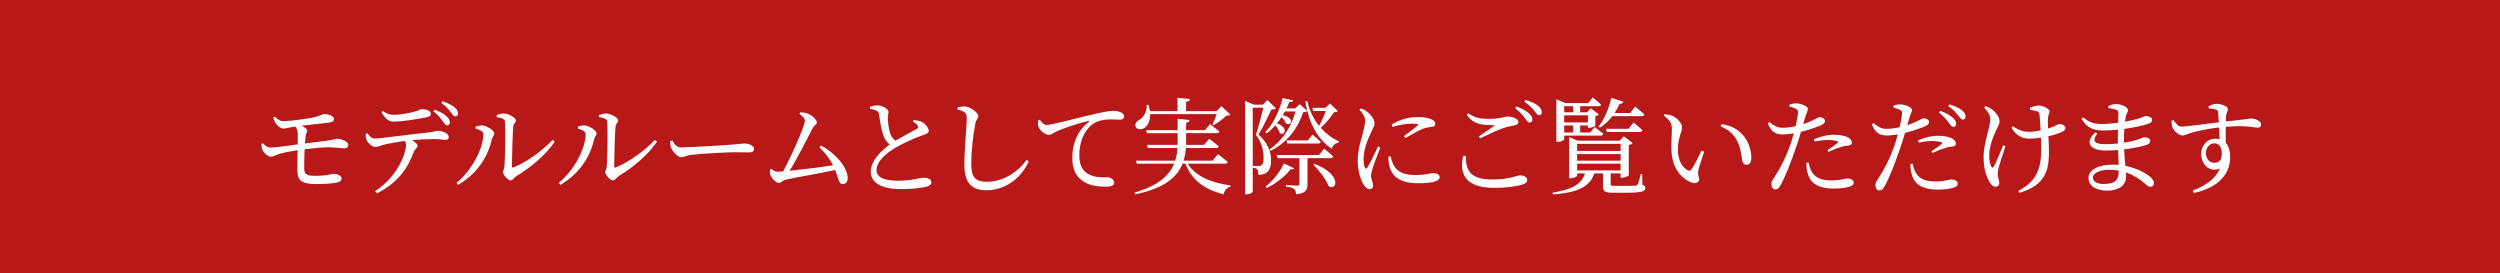 <?xml version="1.0" encoding="UTF-8"?>
<svg id="_レイヤー_2" data-name="レイヤー 2" xmlns="http://www.w3.org/2000/svg" viewBox="0 0 478.569 52.267">
  <defs>
    <style>
      .cls-1 {
        fill: #fff;
      }

      .cls-2 {
        fill: #b91819;
      }
    </style>
  </defs>
  <g id="_レイヤー_1-2" data-name="レイヤー 1">
    <g>
      <rect class="cls-2" width="478.569" height="52.267"/>
      <g>
        <path class="cls-1" d="M52.608,22.334c.52.521,1.06.881,1.58.86,1.44-.02,4.321-.42,5.682-.68,1.26-.261,1.84-.66,2.12-.681,1.12,0,1.92.48,1.94.94,0,.32-.181.58-.86.68-1.12.12-3.641.421-5.361.62.66.28,1.101.641,1.101.881,0,.36-.22.52-.28.94-.06.399-.1.939-.16,1.58,1.74-.221,3.401-.44,4.361-.561,1.14-.16,1.5-.34,1.88-.34.681,0,2.061.521,2.061,1.141,0,.399-.22.66-.7.68-.7,0-1.9-.2-3.08-.2-1.08,0-2.781.16-4.581.38-.061,1.381-.101,2.841-.08,3.661.02,1.061.32,1.421,2.04,1.421,2.621,0,3.101-.381,3.521-.381,1.041,0,1.601.521,1.601.9,0,.42-.32.641-.92.78-.7.14-2.141.28-3.901.28-2.88,0-3.62-.721-3.641-2.521-.02-.801,0-2.44.04-3.961-1.22.18-2.66.46-3.421.68-.899.261-1.18.561-1.68.561-.561,0-1.421-.74-1.681-1.421-.1-.279-.14-.66-.14-1.02l.3-.101c.44.44.8.801,1.4.801.9,0,3.421-.36,5.241-.62.02-.841.02-1.581.02-1.94-.02-.7-.2-1.101-.479-1.461l-.301.04c-.72.08-1.479.341-2,.341-.561,0-1.261-.641-1.58-1.2-.141-.28-.24-.601-.341-.94l.301-.141Z"/>
        <path class="cls-1" d="M70.328,25.515c.42.521.8,1.001,1.341,1.001,1.359,0,6.681-.801,10.062-1.121,1.4-.14,1.74-.359,2.021-.359.94,0,2.141.5,2.141,1.14,0,.421-.16.601-.641.601-.359,0-1.2-.16-2.22-.16-.881,0-2.461.06-4.161.22.58.341,1.061.721,1.061,1.08,0,.421-.48.541-.761,1.241-.8,2.16-2.28,5.421-6.981,7.841l-.38-.399c4.681-3.101,5.921-7.622,5.921-8.842,0-.261-.08-.521-.28-.78-1.58.22-3.3.54-3.92.7-.641.18-1.221.439-1.721.46-.521.02-1.46-.82-1.66-1.421-.12-.279-.141-.64-.141-1.08l.32-.12ZM73.289,21.254c.78.54,1.36.721,2.021.721,1.28,0,2.7-.28,3.66-.5,1.141-.261,1.4-.581,1.78-.581.98,0,1.721.341,1.721.921,0,.319-.22.52-.86.64-1.561.32-4.501.82-6.241.82-1.08,0-1.66-.64-2.341-1.78l.261-.24ZM83.23,20.994c.961.36,1.761.8,2.261,1.28.44.42.641.76.62,1.18,0,.32-.24.561-.54.541-.32,0-.5-.381-.88-.881-.4-.52-.88-1.16-1.74-1.82l.279-.3ZM84.731,19.374c1,.359,1.7.72,2.2,1.1.521.4.74.801.74,1.24,0,.32-.18.58-.521.561-.359-.021-.54-.4-.939-.9-.421-.52-.881-1.08-1.721-1.681l.24-.319Z"/>
        <path class="cls-1" d="M91.048,24.616v-.4c.34-.101.8-.22,1.28-.2.76.04,2.28.88,2.28,1.54,0,.44-.38.641-.479,1.141-.681,3.16-2.621,6.441-6.422,8.682l-.32-.38c3.141-2.561,5.142-6.762,5.142-9.322,0-.62-.94-.9-1.48-1.06ZM95.089,22.034c.54-.22.92-.3,1.38-.3.9,0,2.28.8,2.28,1.34,0,.46-.42.5-.5,1.141-.1,1-.26,6.081-.26,7.581,0,.261.14.341.36.24,2.7-1.14,5.461-3.2,7.441-5.241l.4.32c-1.721,2.561-4.602,4.941-7.262,6.542-.46.279-.761.88-1.2.88-.521,0-1.44-1.12-1.44-1.561,0-.4.24-.54.3-1.34.08-1.101.2-6.401.08-8.322-.02-.521-.56-.74-1.561-.88l-.02-.4Z"/>
        <path class="cls-1" d="M110.628,24.616v-.4c.34-.101.8-.22,1.28-.2.76.04,2.28.88,2.28,1.54,0,.44-.38.641-.479,1.141-.681,3.16-2.621,6.441-6.422,8.682l-.32-.38c3.141-2.561,5.142-6.762,5.142-9.322,0-.62-.94-.9-1.48-1.06ZM114.669,22.034c.54-.22.92-.3,1.38-.3.9,0,2.28.8,2.28,1.34,0,.46-.42.5-.5,1.141-.1,1-.26,6.081-.26,7.581,0,.261.14.341.36.24,2.7-1.14,5.461-3.2,7.441-5.241l.4.32c-1.721,2.561-4.602,4.941-7.262,6.542-.46.279-.761.88-1.2.88-.521,0-1.44-1.12-1.44-1.561,0-.4.24-.54.3-1.34.08-1.101.2-6.401.08-8.322-.02-.521-.56-.74-1.561-.88l-.02-.4Z"/>
        <path class="cls-1" d="M128.688,26.896c.46.72.801,1.32,1.7,1.32,1.881,0,8.622-.44,9.622-.521,1.341-.1,2.001-.22,2.501-.22.9,0,1.84.42,1.84,1.061,0,.399-.3.64-1.02.64s-1.421-.04-2.701-.04c-1.32,0-6.621.3-8.121.48-1.24.14-1.48.479-2.121.479-.62,0-1.64-1.08-1.94-1.84-.159-.4-.159-.82-.159-1.24l.399-.12Z"/>
        <path class="cls-1" d="M157.17,27.856c2.48,1.32,5.101,3.98,5.101,6.281,0,.681-.42,1.101-.939,1.101-.78,0-.74-.881-1.461-2.701-2.9.66-7.802,1.461-9.502,1.86-.42.08-.88.62-1.24.62-.64,0-1.58-1.06-1.72-1.74-.061-.3-.061-.52-.021-.8l.26-.14c.461.359.82.54,1.181.54.18,0,.56-.021,1.08-.061,1.48-2.7,4.161-8.662,4.161-9.702,0-.46-.36-.84-1.021-1.3l.12-.32c.4.02.9.06,1.28.2.92.28,1.921,1.22,1.921,1.74,0,.38-.541.58-.801,1.08-.94,1.881-2.961,5.781-4.4,8.182,2.46-.26,6.181-.7,8.302-1.06-.62-1.221-1.501-2.361-2.621-3.441l.32-.34Z"/>
        <path class="cls-1" d="M174.911,22.975c.601.08,1.16.16,1.54.36.761.399,1.341,1.22,1.341,1.72,0,.4-.46.601-1.301.881-1.34.439-3.58,1.479-5.041,2.32-1.66.96-3.66,2.561-3.66,4.32,0,1.181,1.12,2.021,4.041,2.021,2.82,0,4.341-.58,4.881-.58.84,0,1.58.221,1.58.92,0,.32-.34.621-.78.761-.76.22-2.5.5-5.101.5-3.501,0-5.722-1.141-5.722-3.32,0-2.261,2.261-4.222,3.641-5.222-.56-.4-.94-.98-1.18-1.62-.4-1-.681-2.74-.881-4.141-.06-.36-.18-.58-.58-.761-.319-.12-.8-.24-1.12-.319l-.02-.381c.52-.16.939-.26,1.38-.26,1.04,0,2.141.72,2.16,1.24,0,.36-.14.641-.14,1.141.02.76.16,2.12.42,2.88.22.641.54,1.141,1.061,1.501,1.46-.881,3.381-1.86,4.041-2.241.3-.159.359-.319.239-.58-.159-.359-.58-.62-.96-.84l.16-.3Z"/>
        <path class="cls-1" d="M183.309,20.974v-.399c.521-.12.961-.221,1.381-.2,1.06.04,2.58,1.2,2.58,1.84,0,.461-.42.641-.6,1.601-.36,1.9-.74,4.981-.74,7.582,0,2.46.72,3.4,2.98,3.4,3.28,0,6.142-2.061,7.602-4.201l.42.301c-1.44,3.16-4.421,5.521-8.122,5.521-2.74,0-4.2-1.34-4.2-4.86,0-3.041.46-7.542.46-8.802,0-.801-.12-1.061-.46-1.28-.32-.221-.74-.381-1.301-.501Z"/>
        <path class="cls-1" d="M199.048,22.914c.3.521.82,1.001,1.28,1.001,1.101,0,4.681-1.041,8.042-1.82,2.24-.541,3.961-.881,4.621-.881.56,0,1.12.08,1.5.261.46.199.7.46.7.819,0,.341-.28.62-.78.62-.44,0-1.04-.06-1.74-.06-.94,0-2.28.12-3.32.78-.841.52-2.741,2.32-2.741,6.142,0,2.22.92,3.08,1.7,3.54,1.261.74,2.981.62,3.721.62.541,0,1.261.44,1.261,1,0,.601-.66.801-1.58.801-1.261,0-3.101-.12-4.441-1.08-1.28-.9-2-2.161-2-4.501,0-2.501.9-5.102,3.16-6.821.141-.101.12-.221-.1-.181-2.261.54-5.081,1.501-6.281,2.101-.4.2-.82.561-1.28.561-.78,0-1.9-1.001-2.041-1.78-.06-.36-.02-.7,0-1.001l.32-.12Z"/>
        <path class="cls-1" d="M227.371,31.336c1.501,2.48,4.602,3.661,8.182,4.161v.22c-.68.181-1.14.721-1.34,1.501-3.581-.98-6.041-2.641-7.281-5.882h-.561c-1.04,2.601-3.501,4.722-9.042,5.861l-.12-.34c4.501-1.32,6.622-3.221,7.542-5.521h-7.122l-.18-.58h7.521c.24-.78.38-1.58.42-2.42h-5.661l-.16-.601h5.861v-2.24h-5.861l-.159-.58h6.021v-2.181l2.301.24c-.06.26-.2.46-.68.54v1.4h3.62l.96-1.141s1.101.82,1.781,1.4c-.061.22-.221.32-.501.32h-5.86v1.76l-.021.48h3.461l.98-1.16s1.12.82,1.82,1.44c-.061.22-.24.32-.521.32h-5.761c-.061.84-.2,1.64-.44,2.42h5.562l1.02-1.24s1.16.881,1.881,1.501c-.061.22-.26.319-.54.319h-7.122ZM220.169,21.855c.04,1.36-.521,2.26-1.12,2.66-.601.36-1.421.3-1.66-.26-.181-.54.14-1.021.64-1.28.82-.4,1.58-1.58,1.48-2.881l.32-.02c.14.42.24.819.3,1.2h5.281v-2.541l2.36.22c-.04.28-.22.48-.72.561v1.761h5.841l.94-.961,1.68,1.621c-.14.16-.34.18-.739.199-.601.601-1.641,1.381-2.441,1.821l-.239-.141c.26-.52.6-1.32.819-1.96h-12.742Z"/>
        <path class="cls-1" d="M244.25,20.735c-.16.159-.421.22-.86.22-.601,1.26-1.7,3.581-2.48,4.801,1.76,1.561,2.4,3.301,2.4,4.821.02,1.94-.62,2.841-2.421,2.921,0-.44-.08-.921-.22-1.081-.14-.159-.5-.279-.86-.34v4.602c0,.12-.48.52-1.2.52h-.26v-17.884l1.68.721h1.721l.88-.881,1.621,1.581ZM240.99,31.777c.2,0,.319-.021.46-.12.3-.18.439-.62.439-1.36,0-1.44-.319-2.98-1.479-4.48.42-1.261,1.06-3.621,1.44-5.201h-2.041v11.162h1.181ZM256.113,21.275c-.141.14-.38.18-.761.22-.58.94-1.58,2.12-2.521,2.98.98,1.101,2.161,1.98,3.461,2.601l-.04.22c-.6.061-1.08.48-1.34,1.201-2.301-1.621-3.841-3.981-4.661-7.262-.14.16-.34.22-.78.24-.98,2.94-2.881,5.701-6.241,7.401l-.2-.28c2.561-1.74,4.221-4.481,4.961-7.262h-2.021c-.14.24-.279.48-.42.721,2.461.54,1.58,2.24.601,1.56-.12-.399-.46-.84-.841-1.18-.279.42-.56.82-.88,1.18,2.381.841,1.44,2.521.521,1.841-.101-.5-.461-1.04-.82-1.46-.521.58-1.061,1.1-1.66,1.52l-.28-.22c1.54-1.521,2.801-4.221,3.341-6.521l2.021.44c-.061.22-.221.32-.721.28-.16.42-.34.84-.56,1.26h1.66l.86-.82,1.46,1.301c-.14-.561-.26-1.141-.36-1.761l.34-.16c.421,1.86,1.221,3.48,2.281,4.781.479-.86.979-1.961,1.28-2.86h-2.4l-.181-.58h2.521l.86-.841,1.521,1.461ZM247.731,32.217c-.101.199-.32.239-.681.159-.899,1.281-2.76,2.741-4.541,3.602l-.199-.301c1.46-1.14,2.84-2.94,3.46-4.4l1.961.94ZM250.291,30.277v4.921c0,1.14-.28,1.82-2.2,1.98-.021-.42-.12-.761-.341-.98-.26-.2-.7-.4-1.56-.48v-.3s1.76.12,2.14.12c.341,0,.421-.12.421-.36v-4.9h-4.201l-.16-.601h8.102l.98-1.22s1.08.859,1.74,1.5c-.06.22-.26.32-.54.32h-4.381ZM251.232,25.755s.979.82,1.6,1.4c-.06.22-.239.32-.52.32h-5.882l-.159-.601h4.101l.86-1.12ZM251.652,31.397c5.301,1.98,4.281,5.281,2.66,4.221-.46-1.301-1.84-3.041-2.88-4.081l.22-.14Z"/>
        <path class="cls-1" d="M264.23,28.256c-.4,1.08-1.26,3.181-1.46,3.94-.2.66-.32,1.12-.32,1.461,0,.62.4,1.279.4,1.78,0,.479-.24.76-.7.76-.4,0-.761-.32-1.061-.78-.6-.88-1.181-2.601-1.181-4.581,0-2.221.62-4.021.94-5.221.24-.98.46-1.7.48-2.44.02-.761-.46-1.48-1.101-2.161l.3-.26c.48.18.801.34,1.161.62.479.36,1.439,1.341,1.439,2.24,0,.48-.279.86-.779,1.98-.561,1.2-1.32,3.001-1.32,4.901,0,.92.12,1.32.26,1.58.14.261.28.3.46.021.46-.7,1.561-3.041,2.04-4.041l.44.2ZM266.21,29.936c.12.48.3,1.2.561,1.661.7,1.24,1.72,1.9,4.2,1.9,2.121,0,2.901-.36,3.361-.36.62,0,1.26.24,1.26.76,0,.94-1.9,1.181-4.141,1.181-3.32,0-4.981-1.2-5.481-3.321-.16-.6-.2-1.22-.2-1.76l.44-.061ZM266.411,23.835c1.58-1.021,3.461-1.421,4.881-1.421,1.36,0,2.141.16,2.801.46.48.221.66.541.66.82,0,.32-.18.521-.62.58-.521.08-1.08.12-1.78.381-.881.38-2.261,1.14-3.281,1.76l-.319-.36c.88-.66,2.2-1.64,2.58-2,.24-.24.26-.38-1.101-.38-.76,0-1.98.1-3.66.62l-.16-.46Z"/>
        <path class="cls-1" d="M280.59,29.836c.04,2.641.64,4.521,5.081,4.521,3.34,0,4.801-.8,5.341-.8.58,0,1.34.32,1.34.86,0,.46-.199.66-.88.9-.98.319-2.82.64-5.461.64-5.321,0-6.741-2.5-5.922-6.102l.501-.02ZM283.111,26.095c.939-.62,2.12-1.439,2.82-1.92.2-.16.18-.22-.101-.22-2.26,0-3.78-.181-5.041-1.94l.261-.32c1.36.88,2.28,1.061,3.881,1.061,2.44,0,2.92-.44,3.74-.44s2.001.44,2.001,1c0,.4-.24.601-.801.7-.58.12-1.22.2-2.141.521-1.06.359-2.88,1.2-4.381,1.94l-.239-.381ZM290.291,20.374c1.041.4,1.881.84,2.381,1.32.48.439.681.8.66,1.2,0,.36-.22.56-.54.56s-.561-.399-.92-.899c-.4-.521-.94-1.16-1.82-1.841l.239-.34ZM292.052,19.134c1.04.32,1.86.7,2.36,1.1.54.44.721.82.721,1.241,0,.38-.16.58-.5.58s-.561-.421-.98-.921c-.42-.479-.88-1-1.841-1.68l.24-.32Z"/>
        <path class="cls-1" d="M314.393,35.377c.46.141.58.32.58.601,0,.64-.62.92-3.881.92h-2.261c-1.681,0-1.961-.28-1.961-1.301v-2.4h-1.68c-.9,2.781-3.641,3.701-7.922,4.021l-.061-.341c3.562-.56,5.521-1.52,6.202-3.681h-1.501v.44c0,.14-.68.5-1.3.5h-.24v-7.901l1.681.7h8.001l.801-.841,1.7,1.301c-.12.14-.4.3-.76.36v5.781c-.021.14-.801.479-1.301.479h-.26v-.82h-1.9v2.101c0,.221.08.28.76.28h2.081c.88,0,1.62,0,1.88-.02.28-.021.34-.061.44-.24.16-.301.359-1.061.62-2.021h.24l.04,2.08ZM299.429,26.675c0,.12-.479.48-1.26.48h-.24v-8.142l1.74.72h4.361l.859-1.08s.98.78,1.601,1.36c-.06.22-.24.32-.52.32h-3.481v1.16h1.301l.72-.76,1.581,1.18c-.12.12-.381.28-.7.32v1.82c-.021.12-.74.42-1.2.42h-.221v-.46h-1.48v1.34h1.921l.86-1.02s1,.72,1.64,1.3c-.06.221-.26.32-.52.32h-6.962v.72ZM299.429,20.334v1.16h1.721v-1.16h-1.721ZM299.429,22.075v1.36h4.541v-1.36h-4.541ZM301.15,24.015h-1.721v1.34h1.721v-1.34ZM301.91,27.535v1.36h8.322v-1.36h-8.322ZM310.232,29.496h-8.322v1.26h8.322v-1.26ZM301.91,32.616h8.322v-1.28h-8.322v1.28ZM306.011,24.235c1.02-1.3,1.96-3.32,2.44-5.501l2.32.74c-.08.24-.32.4-.74.4-.28.64-.601,1.22-.96,1.76h3l.94-1.22s1.101.86,1.78,1.5c-.06.22-.24.32-.52.32h-5.621c-.7.92-1.501,1.66-2.381,2.2l-.26-.2ZM312.692,23.454s1.081.86,1.721,1.48c-.04.221-.24.32-.521.32h-6.301l-.16-.6h4.321l.939-1.201Z"/>
        <path class="cls-1" d="M320.049,24.795c0-1.101-.24-1.681-1.561-2.661l.16-.279c.5.06,1,.12,1.44.3.8.36,1.9,1.32,1.9,2.181,0,.92-.8,2.141-.8,4.32,0,2.301,1.08,3.541,1.88,3.941.3.14.54.1.721-.16.64-.94,1.34-2.36,1.94-3.621l.5.221c-.46,1.38-1.061,3.061-1.141,3.7-.14.98.18,1.04.18,1.541,0,.64-.66,1-1.6.62-1.581-.681-3.581-2.441-3.701-6.102-.06-1.48.08-2.961.08-4.001ZM329.391,24.195l.141-.439c1.96.28,2.98.979,3.98,1.96,1.16,1.16,1.74,3.061,1.74,4.461,0,.921-.32,1.36-.96,1.36-.36,0-.66-.24-.76-.72-.16-.86-.261-2.4-1.021-3.901-.641-1.26-1.721-2.16-3.121-2.721Z"/>
        <path class="cls-1" d="M345.19,23.755c1.001-.32,1.781-.681,2.381-1,.32-.181.561-.32.74-.32.38,0,1.04.22,1.04.7,0,.42-.28.66-1.24,1.04-.479.2-1.98.72-3.36,1.061-.28.939-.58,1.98-.921,2.92-.88,2.581-2.16,5.901-3,7.322-.3.52-.521.779-1.021.779-.42,0-.72-.479-.72-1.02s.279-.78.64-1.421c.94-1.44,2.021-3.38,2.98-6.101.24-.66.461-1.421.66-2.181-.68.1-1.44.2-2.08.2-1.28,0-2.221-.4-2.881-2.121l.32-.239c.9.739,1.5,1.08,2.44,1.08.9.02,1.801-.12,2.561-.301.24-1,.4-1.92.46-2.5.04-.48-.06-.641-.42-.84-.36-.181-.8-.301-1.22-.421l.02-.399c.46-.141.86-.221,1.38-.2.86.02,2.121.56,2.141,1.04,0,.4-.32.86-.6,1.841l-.301,1.08ZM346.231,31.136c.1.561.279,1.28.68,1.881.7,1.101,1.921,1.521,3.601,1.521,1.94,0,2.621-.38,3.141-.38.561,0,1.2.26,1.2.84,0,.44-.52.68-1.18.84-.601.12-1.501.261-2.721.261-2.541,0-4.341-.86-4.861-2.761-.26-.721-.3-1.501-.3-2.161l.44-.04ZM347.25,26.675c.98-.46,2.421-.88,3.821-.88,1.32,0,2.221.26,2.681.5.5.28.74.641.74.98,0,.42-.341.58-.94.62-.36.02-.7.08-1.221.28-.68.18-1.6.6-2.3.9l-.221-.32c.641-.42,1.761-1.181,2.001-1.44.14-.12.08-.22-.101-.28-.46-.16-1.14-.24-1.74-.24-.8,0-1.7.12-2.58.301l-.141-.421Z"/>
        <path class="cls-1" d="M365.11,23.955c1-.32,1.78-.681,2.381-1.001.32-.18.56-.319.74-.319.38,0,1.04.22,1.04.7,0,.42-.28.66-1.24,1.04-.48.2-1.98.72-3.36,1.06-.28.94-.58,1.98-.921,2.921-.88,2.581-2.16,5.901-3,7.321-.301.521-.521.78-1.021.78-.42,0-.72-.479-.72-1.02s.279-.78.64-1.421c.94-1.44,2.021-3.381,2.98-6.102.24-.66.46-1.42.66-2.18-.68.1-1.44.2-2.08.2-1.28,0-2.221-.4-2.881-2.121l.32-.24c.9.74,1.5,1.081,2.44,1.081.9.02,1.801-.12,2.561-.301.24-1,.4-1.92.46-2.5.04-.48-.06-.641-.42-.841-.36-.18-.8-.3-1.221-.42l.021-.399c.46-.141.86-.221,1.38-.2.86.02,2.121.56,2.141,1.04,0,.4-.32.86-.6,1.84l-.301,1.081ZM366.15,31.336c.101.561.28,1.28.681,1.881.7,1.1,1.92,1.521,3.601,1.521,1.94,0,2.621-.381,3.141-.381.561,0,1.2.261,1.2.841,0,.439-.52.68-1.18.84-.601.12-1.501.26-2.721.26-2.541,0-4.341-.859-4.861-2.76-.26-.721-.3-1.501-.3-2.161l.439-.04ZM367.17,26.875c.98-.46,2.421-.88,3.821-.88,1.32,0,2.22.26,2.681.5.5.28.739.641.739.98,0,.42-.34.58-.939.62-.36.02-.7.08-1.221.28-.68.18-1.601.6-2.301.899l-.22-.319c.641-.42,1.761-1.181,2.001-1.44.14-.12.08-.221-.101-.28-.46-.16-1.14-.24-1.74-.24-.8,0-1.7.12-2.58.3l-.141-.42ZM371.431,21.214c1.041.4,1.841.82,2.381,1.32.48.44.68.801.66,1.181,0,.359-.24.58-.58.58-.32,0-.561-.42-.92-.9-.4-.521-.921-1.181-1.801-1.86l.26-.32ZM373.171,19.974c1.061.34,1.861.7,2.381,1.101.521.439.721.82.721,1.24,0,.38-.221.58-.541.58-.34,0-.56-.44-.979-.92-.4-.5-.86-1.001-1.801-1.681l.22-.32Z"/>
        <path class="cls-1" d="M383.911,27.995c-.461,1.341-1.101,3.261-1.301,4.021-.12.439-.2.86-.2,1.34,0,.641.3,1,.3,1.7,0,.44-.279.681-.72.681s-.8-.36-1.101-.84c-.56-.9-1.18-2.421-1.18-4.922,0-2.62,1.28-5.561,1.28-7.161,0-.8-.48-1.48-1.16-2.221l.24-.28c.54.181.859.36,1.22.601.48.34,1.48,1.36,1.48,2.32,0,.48-.32,1.021-.641,1.681-.62,1.32-1.34,3.141-1.34,4.841,0,.98.18,1.681.38,2.101.16.3.32.3.5.02.38-.64,1.261-2.74,1.801-4.08l.44.199ZM388.591,20.634c.48-.22,1.18-.439,1.601-.439.819,0,2.14.58,2.14,1.16,0,.319-.279.66-.3,1.36-.02.46,0,1.16.021,1.88.399-.12.76-.24,1.04-.36.74-.319.94-.5,1.101-.5.5,0,1.16.28,1.16.74,0,.34-.16.561-.641.78-.56.26-1.5.58-2.601.82.12,2.141.32,5.221-.5,7.001-.92,2.141-2.74,3.121-5.021,3.841l-.22-.38c1.86-1.02,3.161-2.08,3.861-4.161.62-1.62.54-4.101.46-6.021-.721.12-1.48.18-2.221.18-1.2,0-2.421-.42-3.4-2.061l.239-.3c1.101.72,1.98,1.061,3.081,1.061.66,0,1.46-.101,2.24-.28-.06-1.12-.14-2.381-.2-2.961-.04-.44-.159-.58-.46-.68-.34-.141-.86-.2-1.34-.28l-.04-.4Z"/>
        <path class="cls-1" d="M406.572,27.316c.961-.14,1.881-.34,2.641-.58.721-.24,1.061-.46,1.261-.46.54,0,1.14.22,1.14.7,0,.359-.26.6-.66.74-.72.279-2.4.64-4.341.88.04,1.22.16,2.24.24,3.16,2.421.461,4.061,1.521,4.661,2.021.5.4.8.82.8,1.28s-.279.7-.64.7c-.4,0-.62-.199-1.021-.56-1-.92-2.261-1.7-3.681-2.181,0,.28.021.54.021.8,0,1.681-1.4,2.681-3.661,2.681-2.061,0-3.541-.92-3.541-2.44,0-1.601,2.061-2.54,4.602-2.54.399,0,.8.02,1.18.06-.04-.8-.08-1.78-.12-2.86-.8.06-1.601.1-2.38.1-2.781,0-4.201-1.42-1.98-3.461l.399.221c-1.18,1.561-.399,2.021,1.501,2.021.8,0,1.62-.04,2.42-.12v-.841c0-.58,0-1.2.021-1.82-.94.101-1.9.16-2.841.16-1.881,0-3.121-.5-4.121-2.24l.32-.26c.98.78,1.7,1.26,3.521,1.26,1.021,0,2.121-.1,3.161-.24.02-.92.04-1.66.04-1.86,0-.399-.101-.52-.44-.64-.42-.14-.82-.22-1.46-.3l-.04-.381c.399-.199.899-.399,1.5-.399.98,0,2.28.58,2.28,1.16,0,.42-.28.62-.399,1.12-.061.3-.12.66-.181,1.101,1.181-.221,2.2-.461,2.781-.641.62-.22.96-.44,1.2-.44.5,0,1.22.221,1.22.721,0,.42-.3.6-.74.76-.72.261-2.5.681-4.581.98-.06.72-.08,1.561-.08,2.501v.14ZM405.592,32.657c-.58-.1-1.2-.16-1.841-.16-1.88,0-3.121.7-3.121,1.48,0,.7.74,1.24,2.001,1.24,2.301,0,2.94-.7,2.961-2.561Z"/>
        <path class="cls-1" d="M422.771,20.374c.4-.22.94-.5,1.5-.5.9,0,2.201.46,2.201,1,0,.5-.32.82-.34,1.34-.021.24-.04.601-.04,1.041,3.42-.36,4.421-.561,4.82-.561.801,0,1.921.42,1.921,1.16,0,.44-.24.58-.681.58-.72,0-2.18-.5-6.081-.16-.02.961-.02,2.061,0,3.061.58.62.84,1.581.84,2.721,0,3.801-2.94,6.021-6.941,6.882l-.239-.46c2.44-.9,4.44-2.28,5.2-4.221-1.979.819-3.561-.78-3.561-2.801,0-1.541,1.061-2.9,2.701-2.9.3,0,.58.04.82.1-.021-.58-.04-1.4-.101-2.261-2,.221-3.98.66-5.121.96-.92.24-1.3.581-1.88.581-.721,0-1.701-.94-1.921-1.561-.14-.36-.18-.86-.18-1.261l.359-.14c.521.7.881,1.26,1.561,1.26.78.021,4.801-.54,7.142-.819-.04-.721-.1-1.381-.14-1.861-.04-.38-.141-.5-.46-.6-.301-.1-.761-.16-1.341-.2l-.04-.38ZM425.312,29.356c0-1.22-.561-1.92-1.421-1.92-.979,0-1.62.86-1.62,1.88,0,1.081.681,1.841,1.601,1.841.98,0,1.44-.5,1.44-1.801Z"/>
      </g>
    </g>
  </g>
</svg>